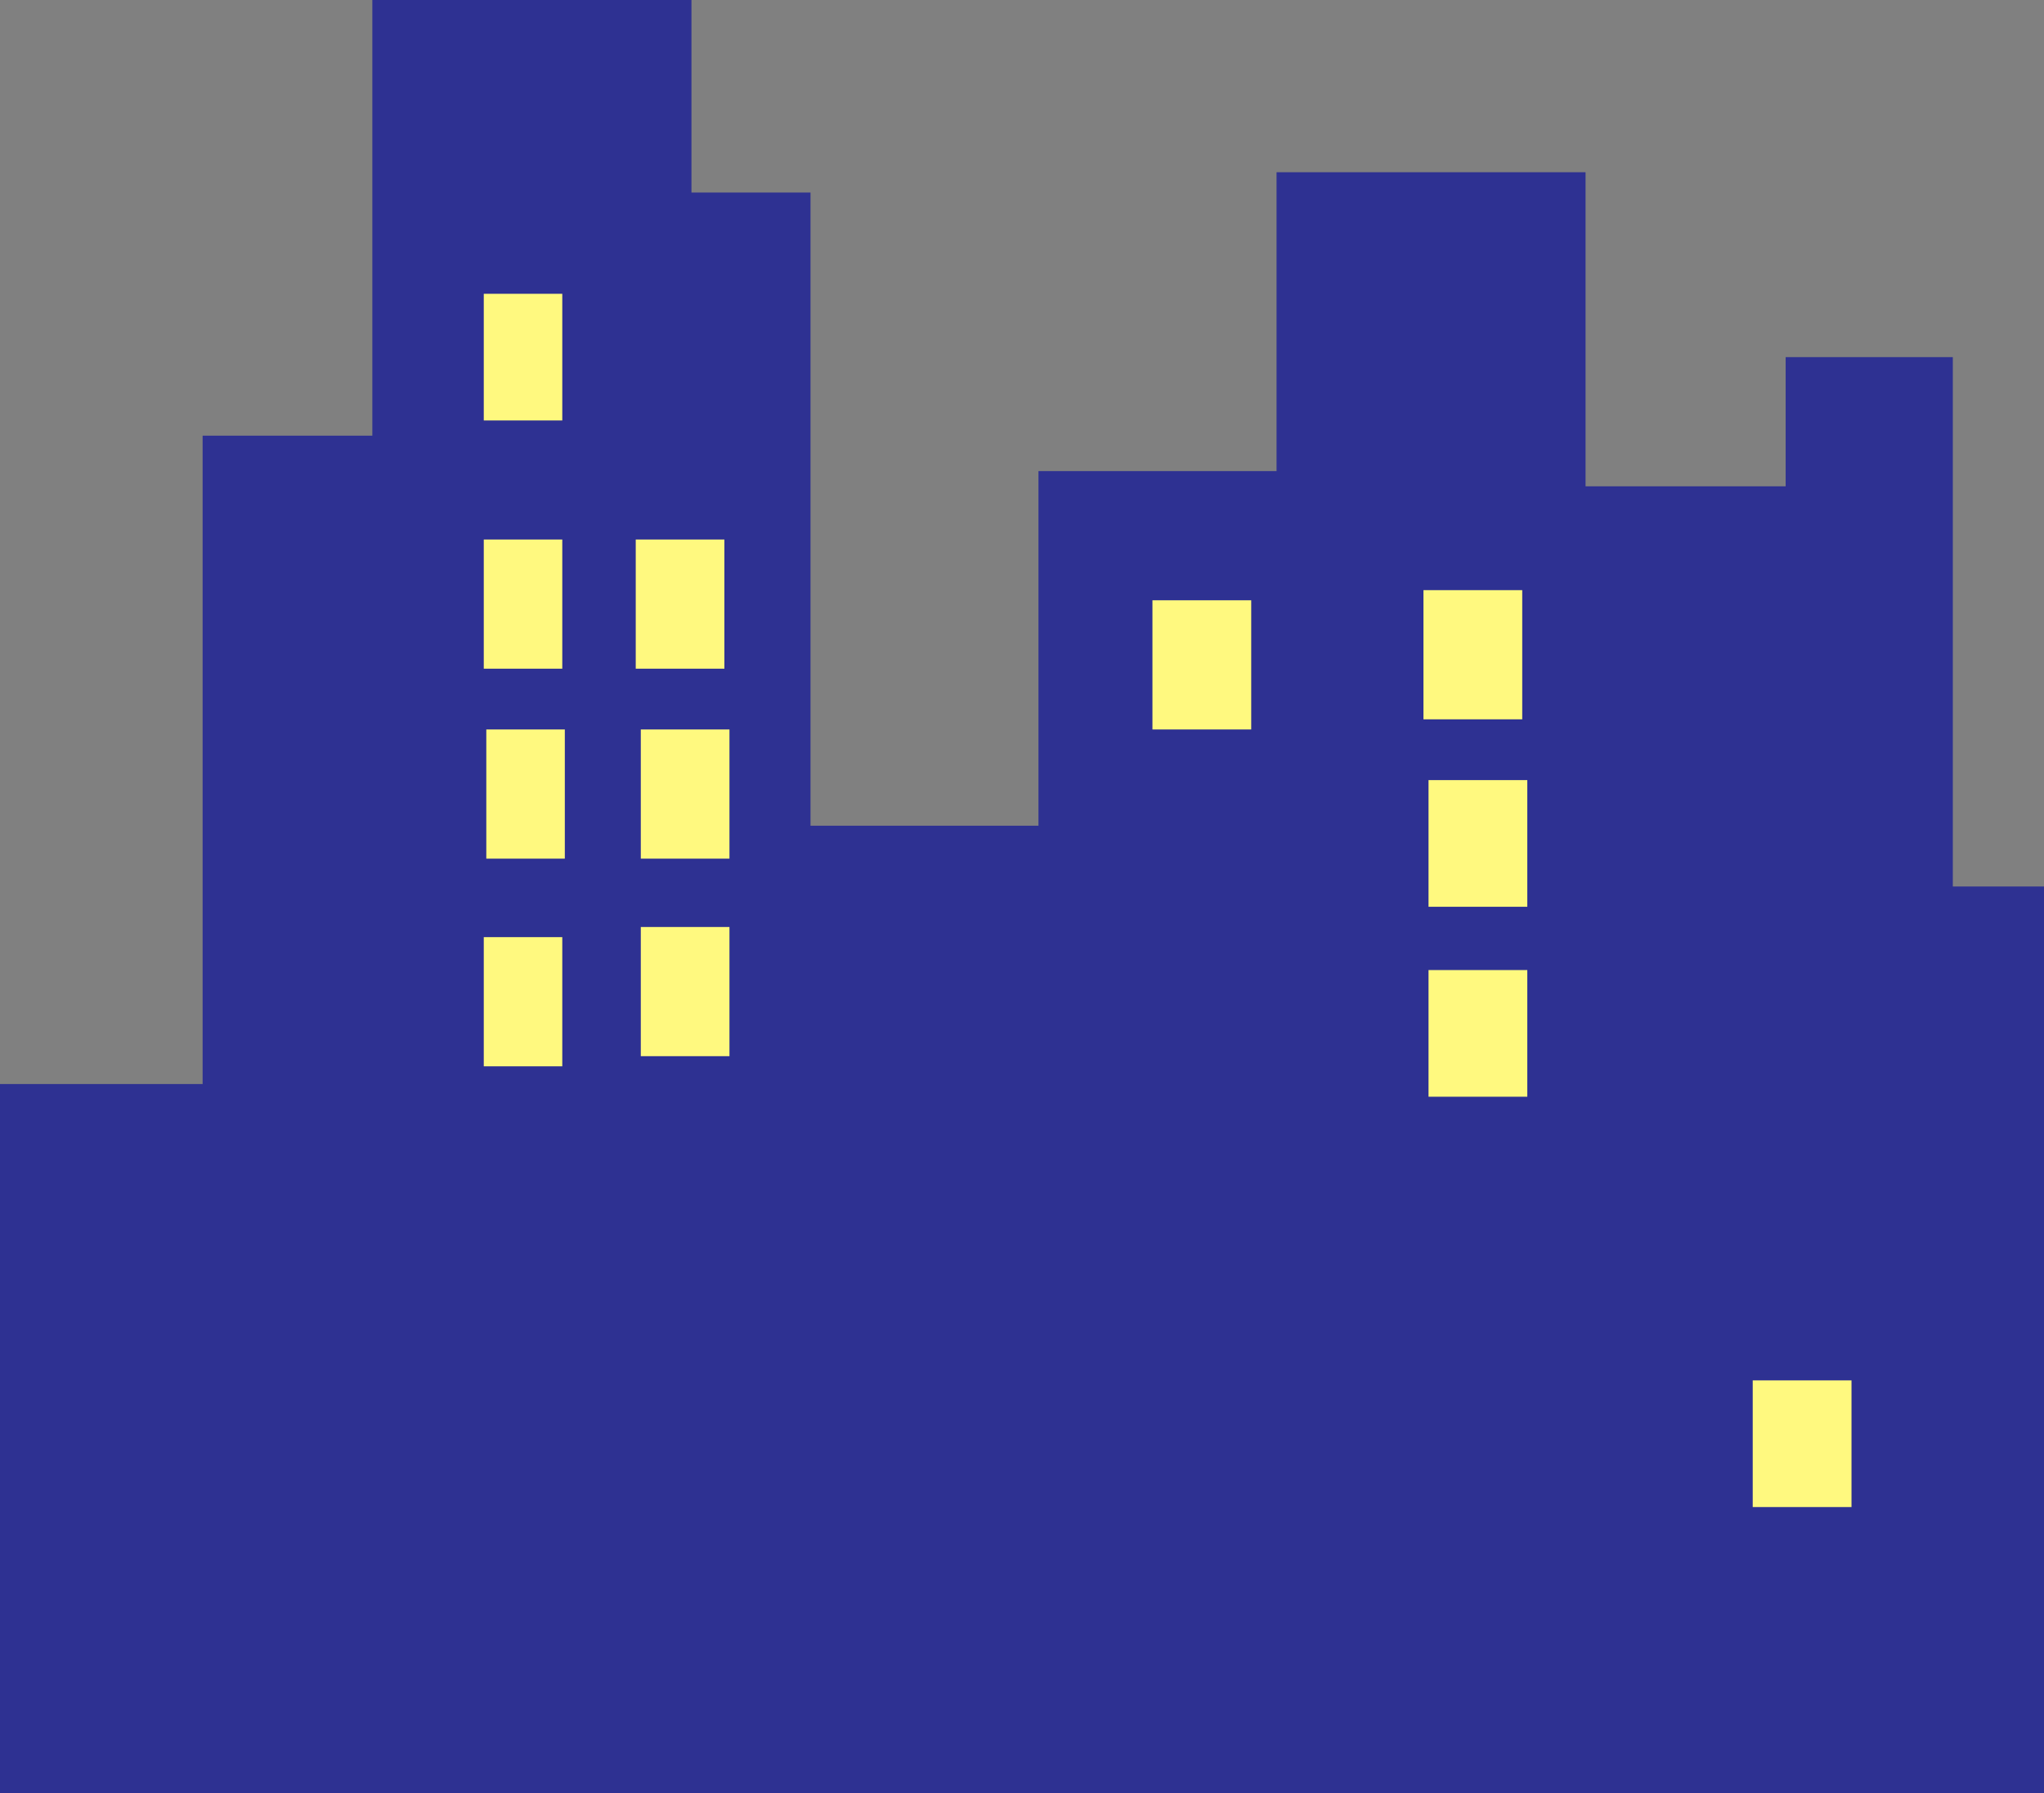 <svg xmlns="http://www.w3.org/2000/svg" width="605.25" height="531"><rect width="100%" height="100%" fill="#808080" stroke="none"/><path fill="#2e3192" fill-rule="evenodd" d="M0 531h605.25V262.5h-27V105.75h-49.5V144H469.5V51H378v88.5h-70.5v105H240V57h-35.25V0h-94.5v129H60v192H0v210"/><path fill="#fff97f" fill-rule="evenodd" d="M166.5 124.5V87h-23.25v37.5h23.25m0 73.5v-38.25h-23.25V198h23.25m.75 56.25V216H144v38.25h23.25m-.75 61.5V277.5h-23.25v38.25h23.25m48-117.75v-38.25h-26.25V198h26.25m1.5 56.25V216h-26.25v38.25H216m0 58.5V274.5h-26.25v38.25H216M450.75 213v-38.25H421.5V213h29.25m1.5 55.5V231H423v37.5h29.25m0 56.25v-37.5H423v37.5h29.25M370.5 216v-38.25h-29.25V216h29.25m177.75 230.25v-37.5H519v37.5h29.25"/></svg>
